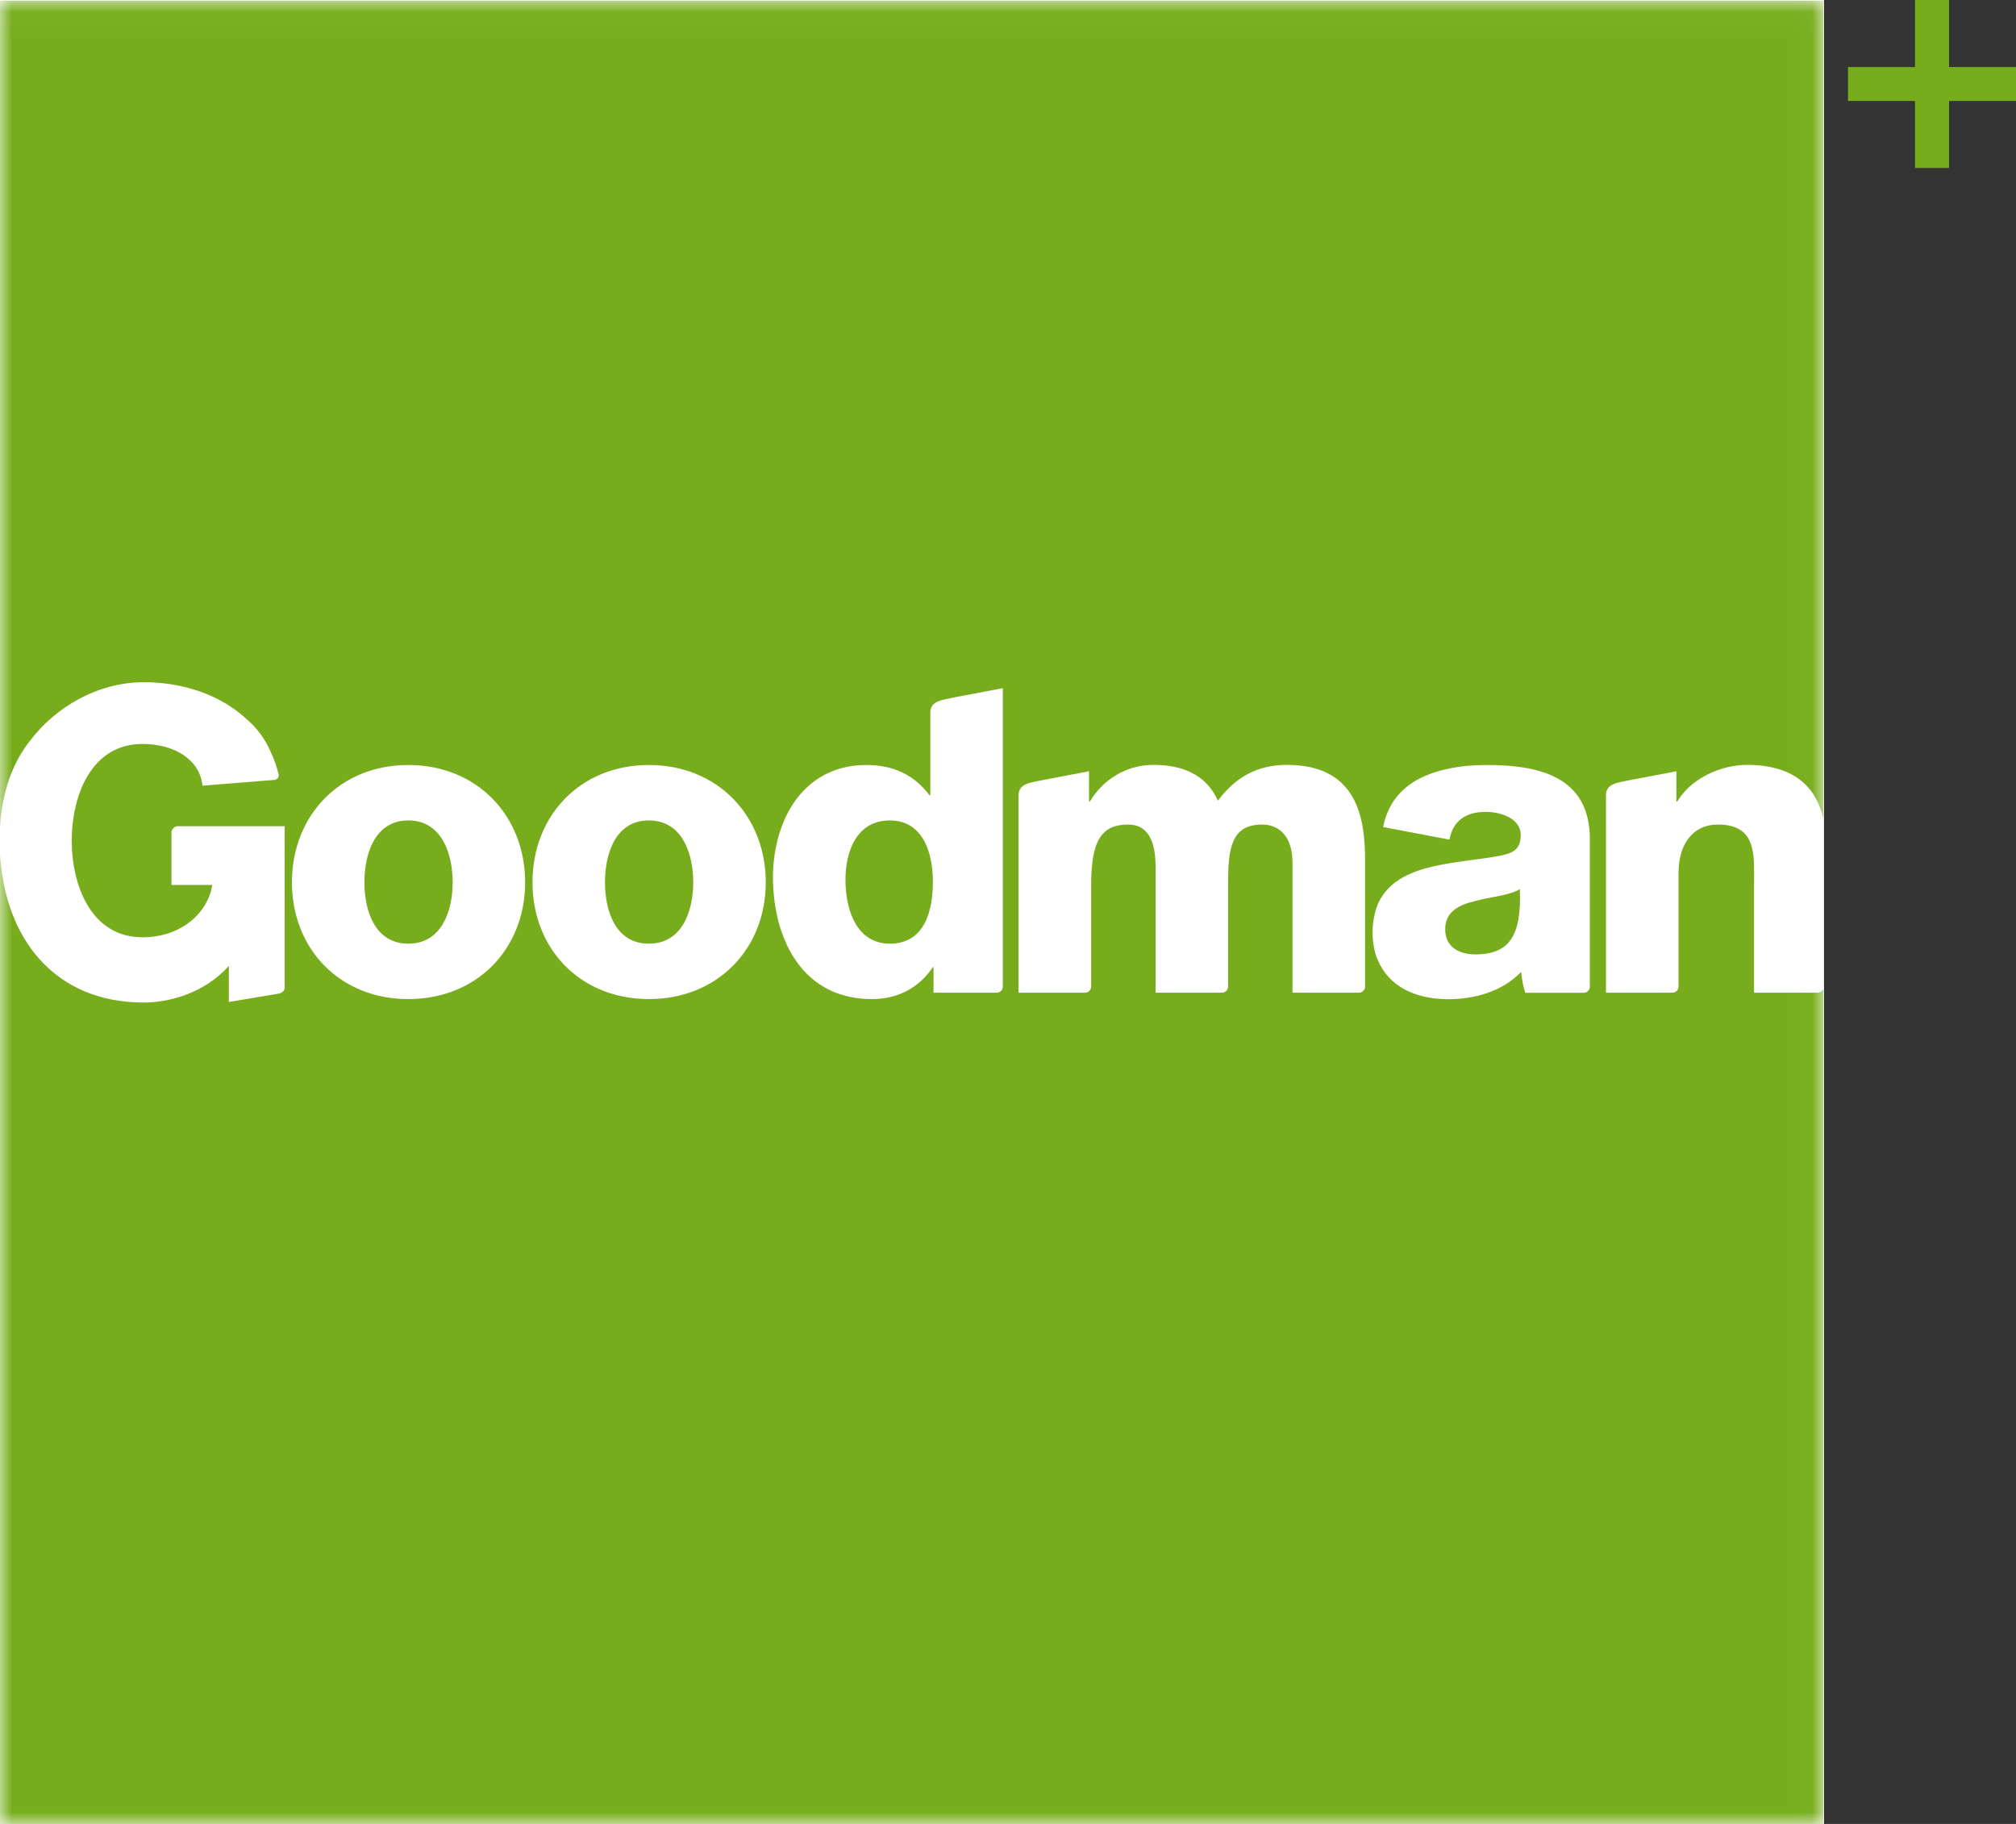 <svg width="84px" height="76px" viewBox="0 0 84 76" version="1.1" xmlns="http://www.w3.org/2000/svg" xmlns:xlink="http://www.w3.org/1999/xlink">
    <rect x="0" y="0" width="84" height="76" fill="#333333" stroke="none"/>
    <!-- Generator: Sketch 51.3 (57544) - http://www.bohemiancoding.com/sketch -->
    <desc>Created with Sketch.</desc>
    <defs>
        <polygon id="path-1" points="0.001 0.028 75.971 0.028 75.971 75.999 0.001 75.999"></polygon>
    </defs>
    <g id="Symbols" stroke="none" stroke-width="1" fill="none" fill-rule="evenodd">
        <g id="TopNav/Off/Black" transform="translate(-1344, -7)">
            <g id="Group-15" transform="translate(1344, 7)">
                <polygon id="Fill-1" fill="#FFFFFF" points="0 76 76 76 76 0 0 0"></polygon>
                <polygon id="Fill-2" fill="#77AD1C" points="79.792 0 79.792 2.793 77 2.793 77 4.207 79.792 4.207 79.792 7 81.21 7 81.21 4.207 84 4.207 84 2.793 81.21 2.793 81.21 0"></polygon>
                <g id="Group-14">
                    <path d="M61.461,37.545 C60.785,37.707 60.216,37.989 60.216,38.719 C60.216,39.467 60.803,39.768 61.478,39.768 C62.918,39.768 63.399,38.951 63.328,37.047 C62.902,37.314 62.119,37.366 61.461,37.545" id="Fill-3" fill="#77AD1C"></path>
                    <path d="M27.036,34.186 C25.633,34.186 25.207,35.592 25.207,36.763 C25.207,37.936 25.633,39.321 27.036,39.321 C28.44,39.321 28.885,37.936 28.885,36.763 C28.885,35.592 28.44,34.186 27.036,34.186" id="Fill-5" fill="#77AD1C"></path>
                    <path d="M17.014,34.186 C15.611,34.186 15.184,35.592 15.184,36.763 C15.184,37.936 15.611,39.321 17.014,39.321 C18.416,39.321 18.861,37.936 18.861,36.763 C18.861,35.592 18.416,34.186 17.014,34.186" id="Fill-7" fill="#77AD1C"></path>
                    <g id="Group-11">
                        <mask id="mask-2" fill="white">
                            <use xlink:href="#path-1"></use>
                        </mask>
                        <g id="Clip-10"></g>
                        <path d="M75.756,41.363 L73.305,41.363 L73.086,41.363 L73.086,36.902 C73.086,36.327 73.115,35.747 72.99,35.287 C72.839,34.739 72.471,34.358 71.574,34.358 C70.561,34.358 70.057,35.121 69.959,36.004 C69.948,36.112 69.94,36.222 69.94,36.332 L69.94,41.11 C69.94,41.25 69.825,41.363 69.684,41.363 L68.572,41.363 L66.916,41.363 L66.916,33.141 C66.916,32.651 67.373,32.615 67.963,32.496 L69.406,32.224 L69.85,32.138 L69.85,33.398 L69.886,33.398 C70.372,32.569 71.397,32.014 72.386,31.897 C72.52,31.879 72.651,31.871 72.782,31.871 C74.948,31.871 75.709,32.98 75.971,34.101 L75.971,0.027 L0.001,0.027 L0.001,34.441 C0.091,32.984 0.528,31.762 1.276,30.835 C2.297,29.497 4.028,28.427 6.006,28.427 C7.55,28.427 9.151,28.915 10.271,29.963 C10.694,30.321 11.04,30.774 11.28,31.333 C11.42,31.629 11.534,31.949 11.615,32.291 C11.624,32.393 11.561,32.471 11.444,32.497 L8.436,32.738 C8.33,31.654 7.267,30.999 5.936,30.999 C3.805,30.999 2.989,33.146 2.989,35.026 C2.989,36.907 3.805,39.055 5.936,39.055 C7.567,39.055 8.665,38.024 8.844,36.875 L7.144,36.875 L7.144,34.68 C7.144,34.552 7.282,34.426 7.4,34.426 L11.861,34.426 L11.861,41.149 C11.861,41.289 11.744,41.38 11.604,41.404 L9.536,41.751 L9.536,40.248 C8.552,41.345 7.129,41.773 5.983,41.773 C2.247,41.773 0.209,39.077 0.001,35.606 L0.001,75.999 L75.971,75.999 L75.971,41.207 C75.936,41.291 75.854,41.355 75.756,41.363 Z M17.014,41.63 C14.154,41.63 12.164,39.536 12.164,36.765 C12.164,33.991 14.154,31.876 17.014,31.876 C19.876,31.876 21.881,33.991 21.881,36.765 C21.881,39.536 19.876,41.63 17.014,41.63 Z M27.037,41.63 C24.177,41.63 22.187,39.536 22.187,36.765 C22.187,33.991 24.177,31.876 27.037,31.876 C29.899,31.876 31.907,33.991 31.907,36.765 C31.907,39.536 29.899,41.63 27.037,41.63 Z M41.784,41.11 C41.784,41.25 41.671,41.363 41.53,41.363 L38.897,41.363 L38.897,40.297 L38.87,40.297 C38.286,41.17 37.396,41.63 36.33,41.63 C34.306,41.63 33.1,40.413 32.556,38.797 C32.544,38.767 32.528,38.726 32.514,38.682 C32.51,38.667 32.507,38.65 32.502,38.633 C32.464,38.511 32.43,38.388 32.4,38.26 L32.4,38.251 C32.271,37.705 32.207,37.132 32.207,36.548 C32.207,36.035 32.268,35.531 32.386,35.051 L32.386,35.039 C32.392,35.014 32.401,34.986 32.408,34.961 C32.421,34.91 32.433,34.86 32.446,34.811 C32.452,34.786 32.46,34.768 32.468,34.748 C32.96,33.123 34.163,31.876 36.099,31.876 C37.236,31.876 38.108,32.303 38.729,33.138 L38.763,33.138 L38.763,29.697 C38.763,29.205 39.224,29.173 39.818,29.048 L41.784,28.675 L41.784,41.11 Z M56.878,41.124 C56.878,41.246 56.75,41.363 56.635,41.363 L53.855,41.363 L53.855,35.943 C53.855,34.947 53.375,34.358 52.593,34.358 C51.295,34.358 51.17,35.354 51.17,36.849 L51.17,41.11 C51.17,41.25 51.056,41.363 50.915,41.363 L48.149,41.363 L48.149,36.119 C48.149,35.034 47.826,34.358 47.009,34.358 C45.924,34.358 45.465,34.98 45.465,36.867 L45.465,41.11 C45.465,41.25 45.349,41.363 45.209,41.363 L42.441,41.363 L42.441,33.141 C42.441,32.649 42.903,32.615 43.497,32.495 L45.375,32.138 L45.375,33.398 L45.411,33.398 C45.963,32.474 46.94,31.871 48.06,31.871 C49.217,31.871 50.247,32.244 50.746,33.364 C51.472,32.388 52.382,31.871 53.624,31.871 C56.558,31.871 56.878,34.094 56.878,35.853 L56.878,41.124 Z M66.244,41.114 C66.244,41.254 66.13,41.369 65.988,41.369 L63.557,41.369 C63.454,41.084 63.417,40.798 63.381,40.496 C62.6,41.315 61.443,41.635 60.34,41.635 C58.985,41.635 57.856,41.105 57.405,39.99 C57.391,39.965 57.374,39.93 57.356,39.883 C57.251,39.579 57.191,39.234 57.191,38.848 C57.191,38.571 57.224,38.329 57.275,38.106 L57.275,38.094 C57.277,38.084 57.281,38.073 57.284,38.065 C57.311,37.949 57.343,37.838 57.384,37.738 C57.39,37.726 57.392,37.718 57.396,37.712 C57.396,37.705 57.399,37.7 57.4,37.697 C57.454,37.568 57.502,37.481 57.542,37.421 C58.437,35.907 60.878,35.987 62.563,35.644 C63.079,35.538 63.364,35.359 63.364,34.79 C63.364,34.099 62.528,33.829 61.907,33.829 C61.07,33.829 60.537,34.206 60.394,34.986 L57.632,34.461 C57.806,33.548 58.315,32.922 59.007,32.517 C59.827,32.052 60.891,31.876 61.941,31.876 C64.129,31.876 66.244,32.354 66.244,34.969 L66.244,41.114 Z" id="Fill-9" fill="#77AD1C" mask="url(#mask-2)"></path>
                    </g>
                    <path d="M37.075,34.186 C35.69,34.186 35.228,35.482 35.228,36.655 C35.228,37.916 35.69,39.321 37.075,39.321 C38.551,39.321 38.87,37.916 38.87,36.744 C38.87,35.411 38.39,34.186 37.075,34.186" id="Fill-12" fill="#77AD1C"></path>
                </g>
            </g>
        </g>
    </g>
</svg>